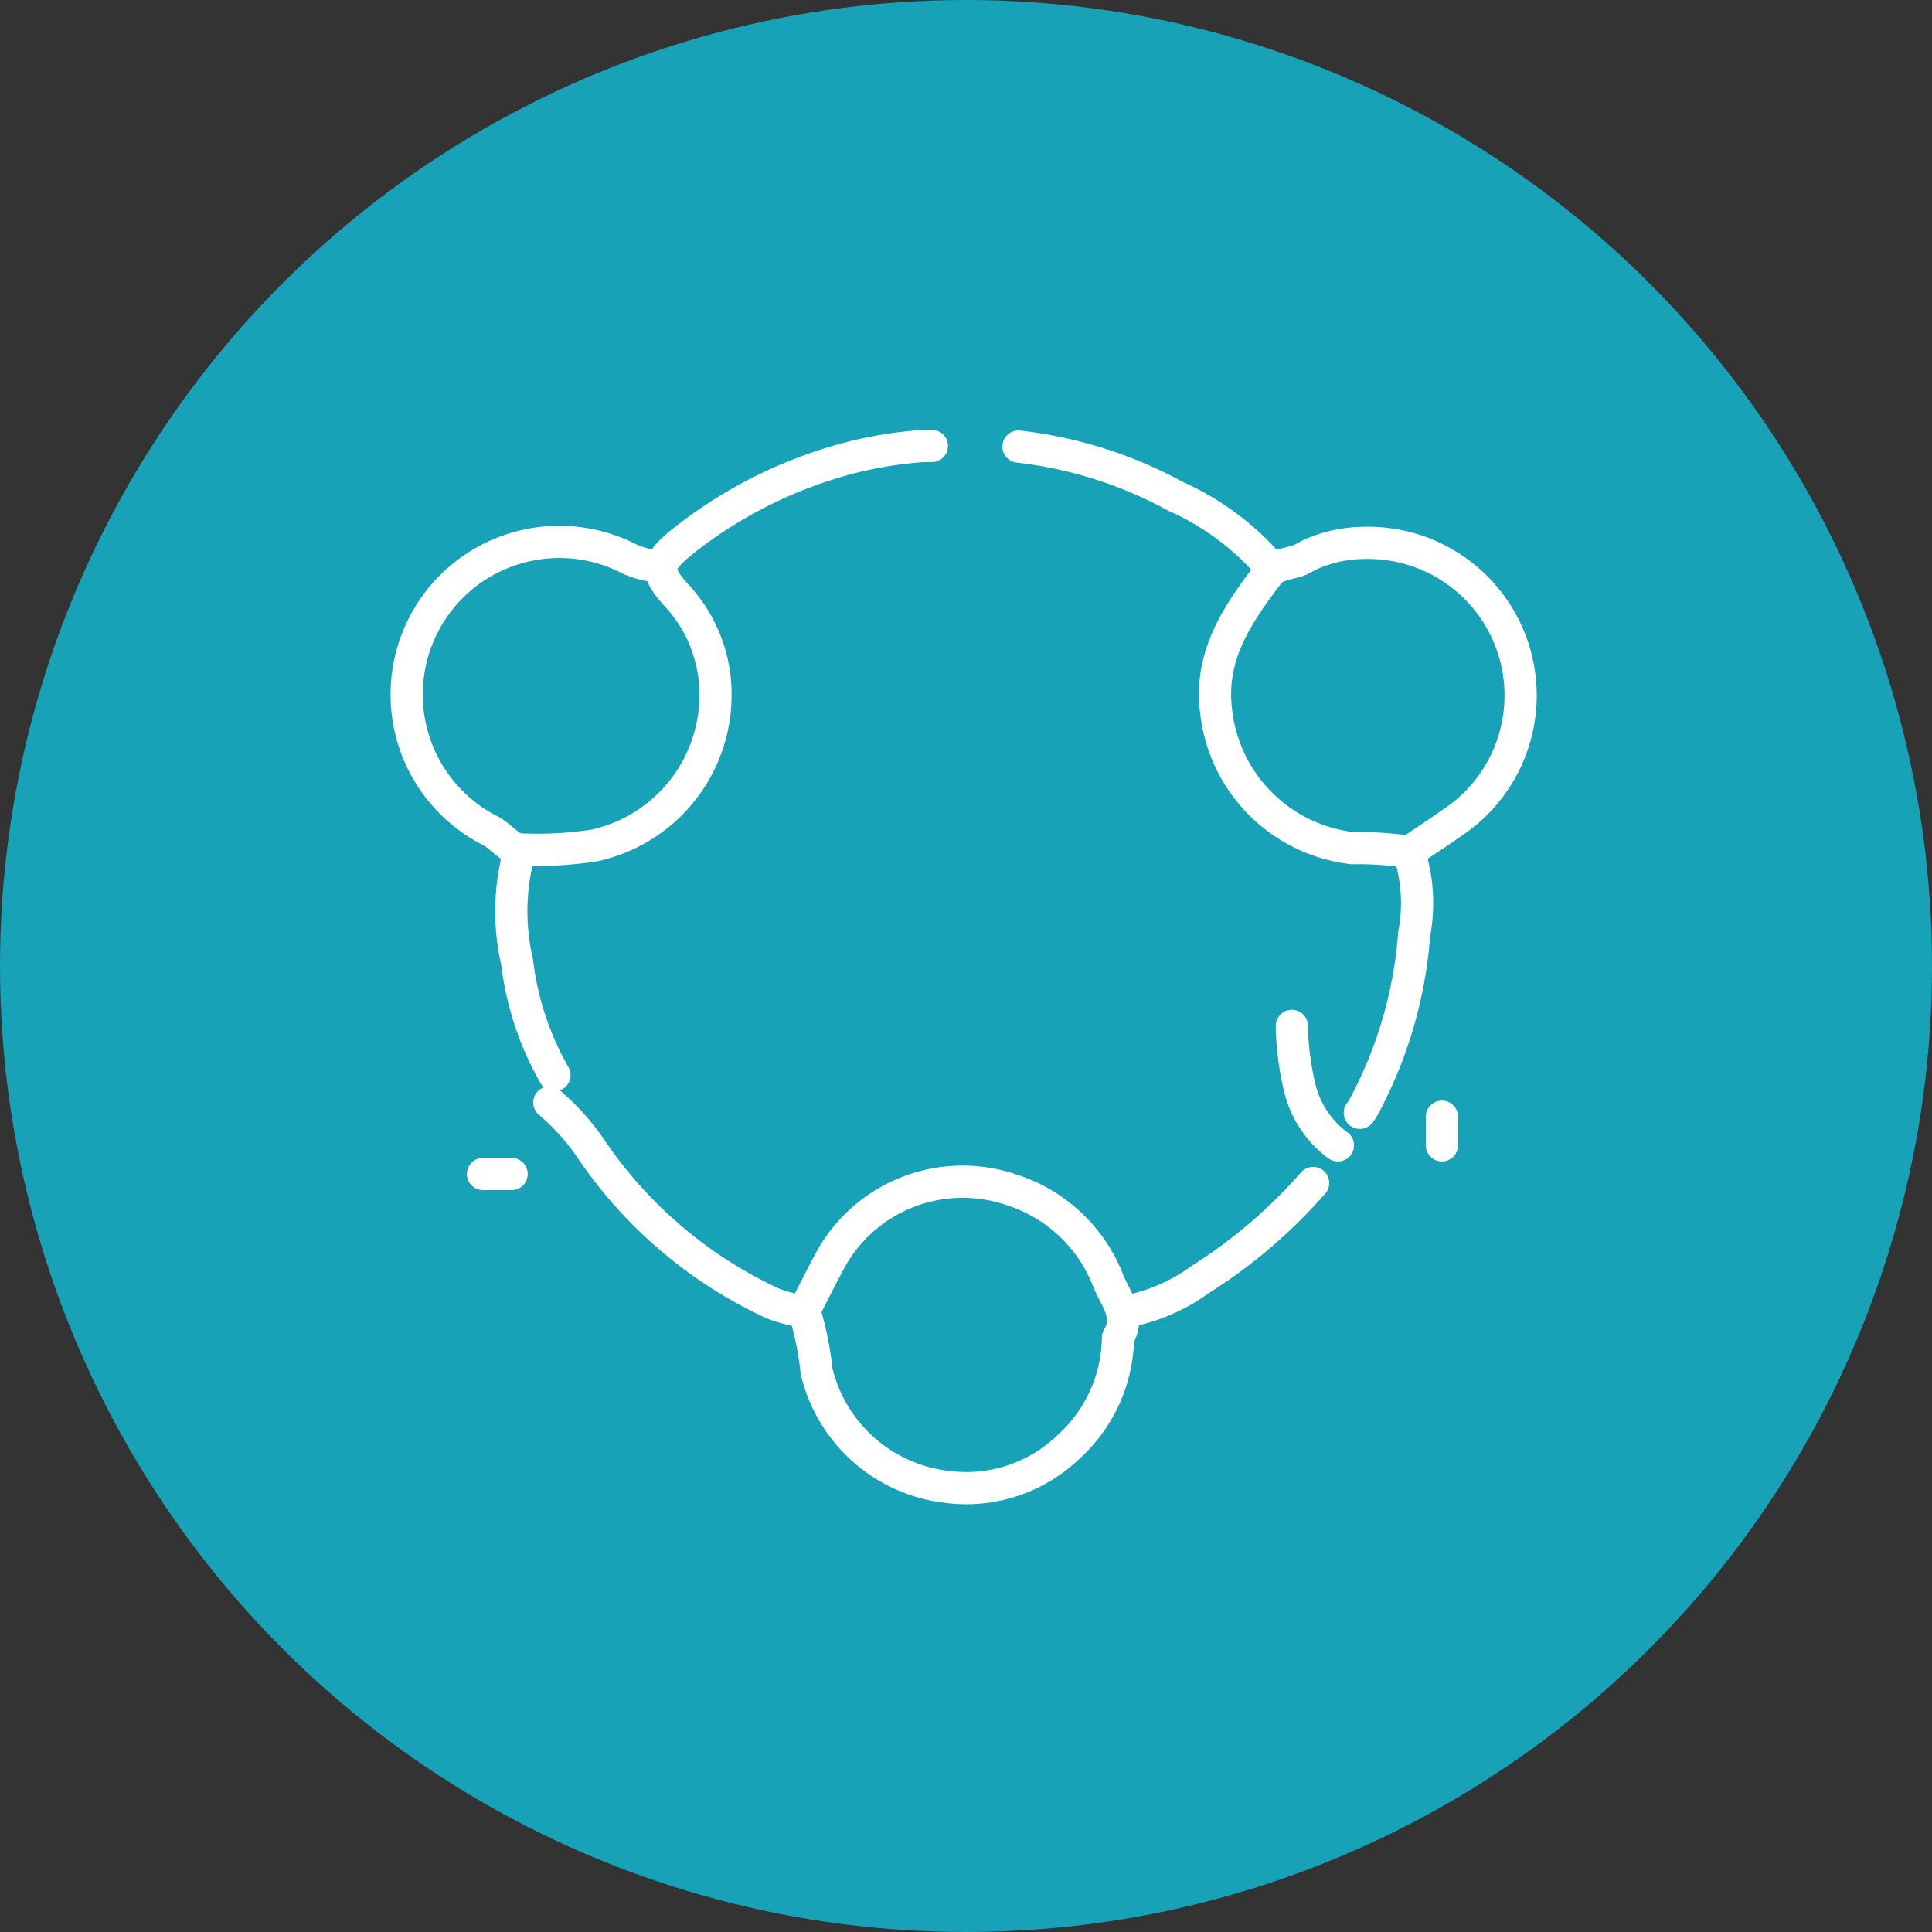 <svg id="Layer_1" data-name="Layer 1" xmlns="http://www.w3.org/2000/svg" viewBox="0 0 60 60"><rect x="0" y="0" width="60" height="60" fill="#333333" stroke="none"/><defs><style>.cls-1{fill:#17a2b8;}.cls-2{fill:none;stroke:#fff;stroke-linecap:round;stroke-linejoin:round;}</style></defs><circle class="cls-1" cx="30" cy="30" r="30"/><path class="cls-2" d="M43.77,26.45c.55-.37,1.11-.73,1.65-1.13a4.74,4.74,0,0,0-3.06-8.46,4.13,4.13,0,0,0-1.66.36l-.16.08c-.36.24-.89.16-1.16.53-.94,1.24-1.81,2.51-1.62,4.19A4.81,4.81,0,0,0,42,26.34a11.22,11.22,0,0,1,1.74.11"/><path class="cls-2" d="M20.49,17.58a2.35,2.35,0,0,1-1-.25,4.74,4.74,0,0,0-4.24,8.48c.32.18.62.58.92.57a11.57,11.57,0,0,0,2.27-.12,4.78,4.78,0,0,0,3.78-4.77,4.49,4.49,0,0,0-1.21-3c-.67-.74-.64-1,.17-1.66a14.08,14.08,0,0,1,4.52-2.41,12.56,12.56,0,0,1,3-.57l.24,0"/><path class="cls-2" d="M31.63,13.87a13.28,13.28,0,0,1,4.87,1.54,8.36,8.36,0,0,1,3,2.25"/><path class="cls-2" d="M25,40.78a10,10,0,0,1,.36,1.81,4.72,4.72,0,0,0,4.08,3.59,4.58,4.58,0,0,0,3.75-1.25,4.65,4.65,0,0,0,1.53-3.39c.41-.68-.08-1.2-.31-1.78a4.77,4.77,0,0,0-3-2.81,4.69,4.69,0,0,0-5.52,2c-.32.56-.59,1.13-.89,1.7"/><path class="cls-2" d="M43.77,26.5A5.12,5.12,0,0,1,43.92,29a13.48,13.48,0,0,1-1.56,5.36,1.37,1.37,0,0,1-.13.2"/><path class="cls-2" d="M40.78,36.74a16.08,16.08,0,0,1-3.51,3,5.71,5.71,0,0,1-2.34,1"/><path class="cls-2" d="M17.06,34.24a7.18,7.18,0,0,1,1.3,1.45A13.82,13.82,0,0,0,24,40.48a4.83,4.83,0,0,0,1,.26"/><path class="cls-2" d="M16.13,26.45a7,7,0,0,0-.07,3.43,9.27,9.27,0,0,0,1.16,3.51"/><path class="cls-2" d="M40.12,31.86a8.75,8.75,0,0,0,.24,1.9,3.13,3.13,0,0,0,1.19,1.81"/><path class="cls-2" d="M44.78,34.68v.89"/><path class="cls-2" d="M15.89,36.46H15"/></svg>